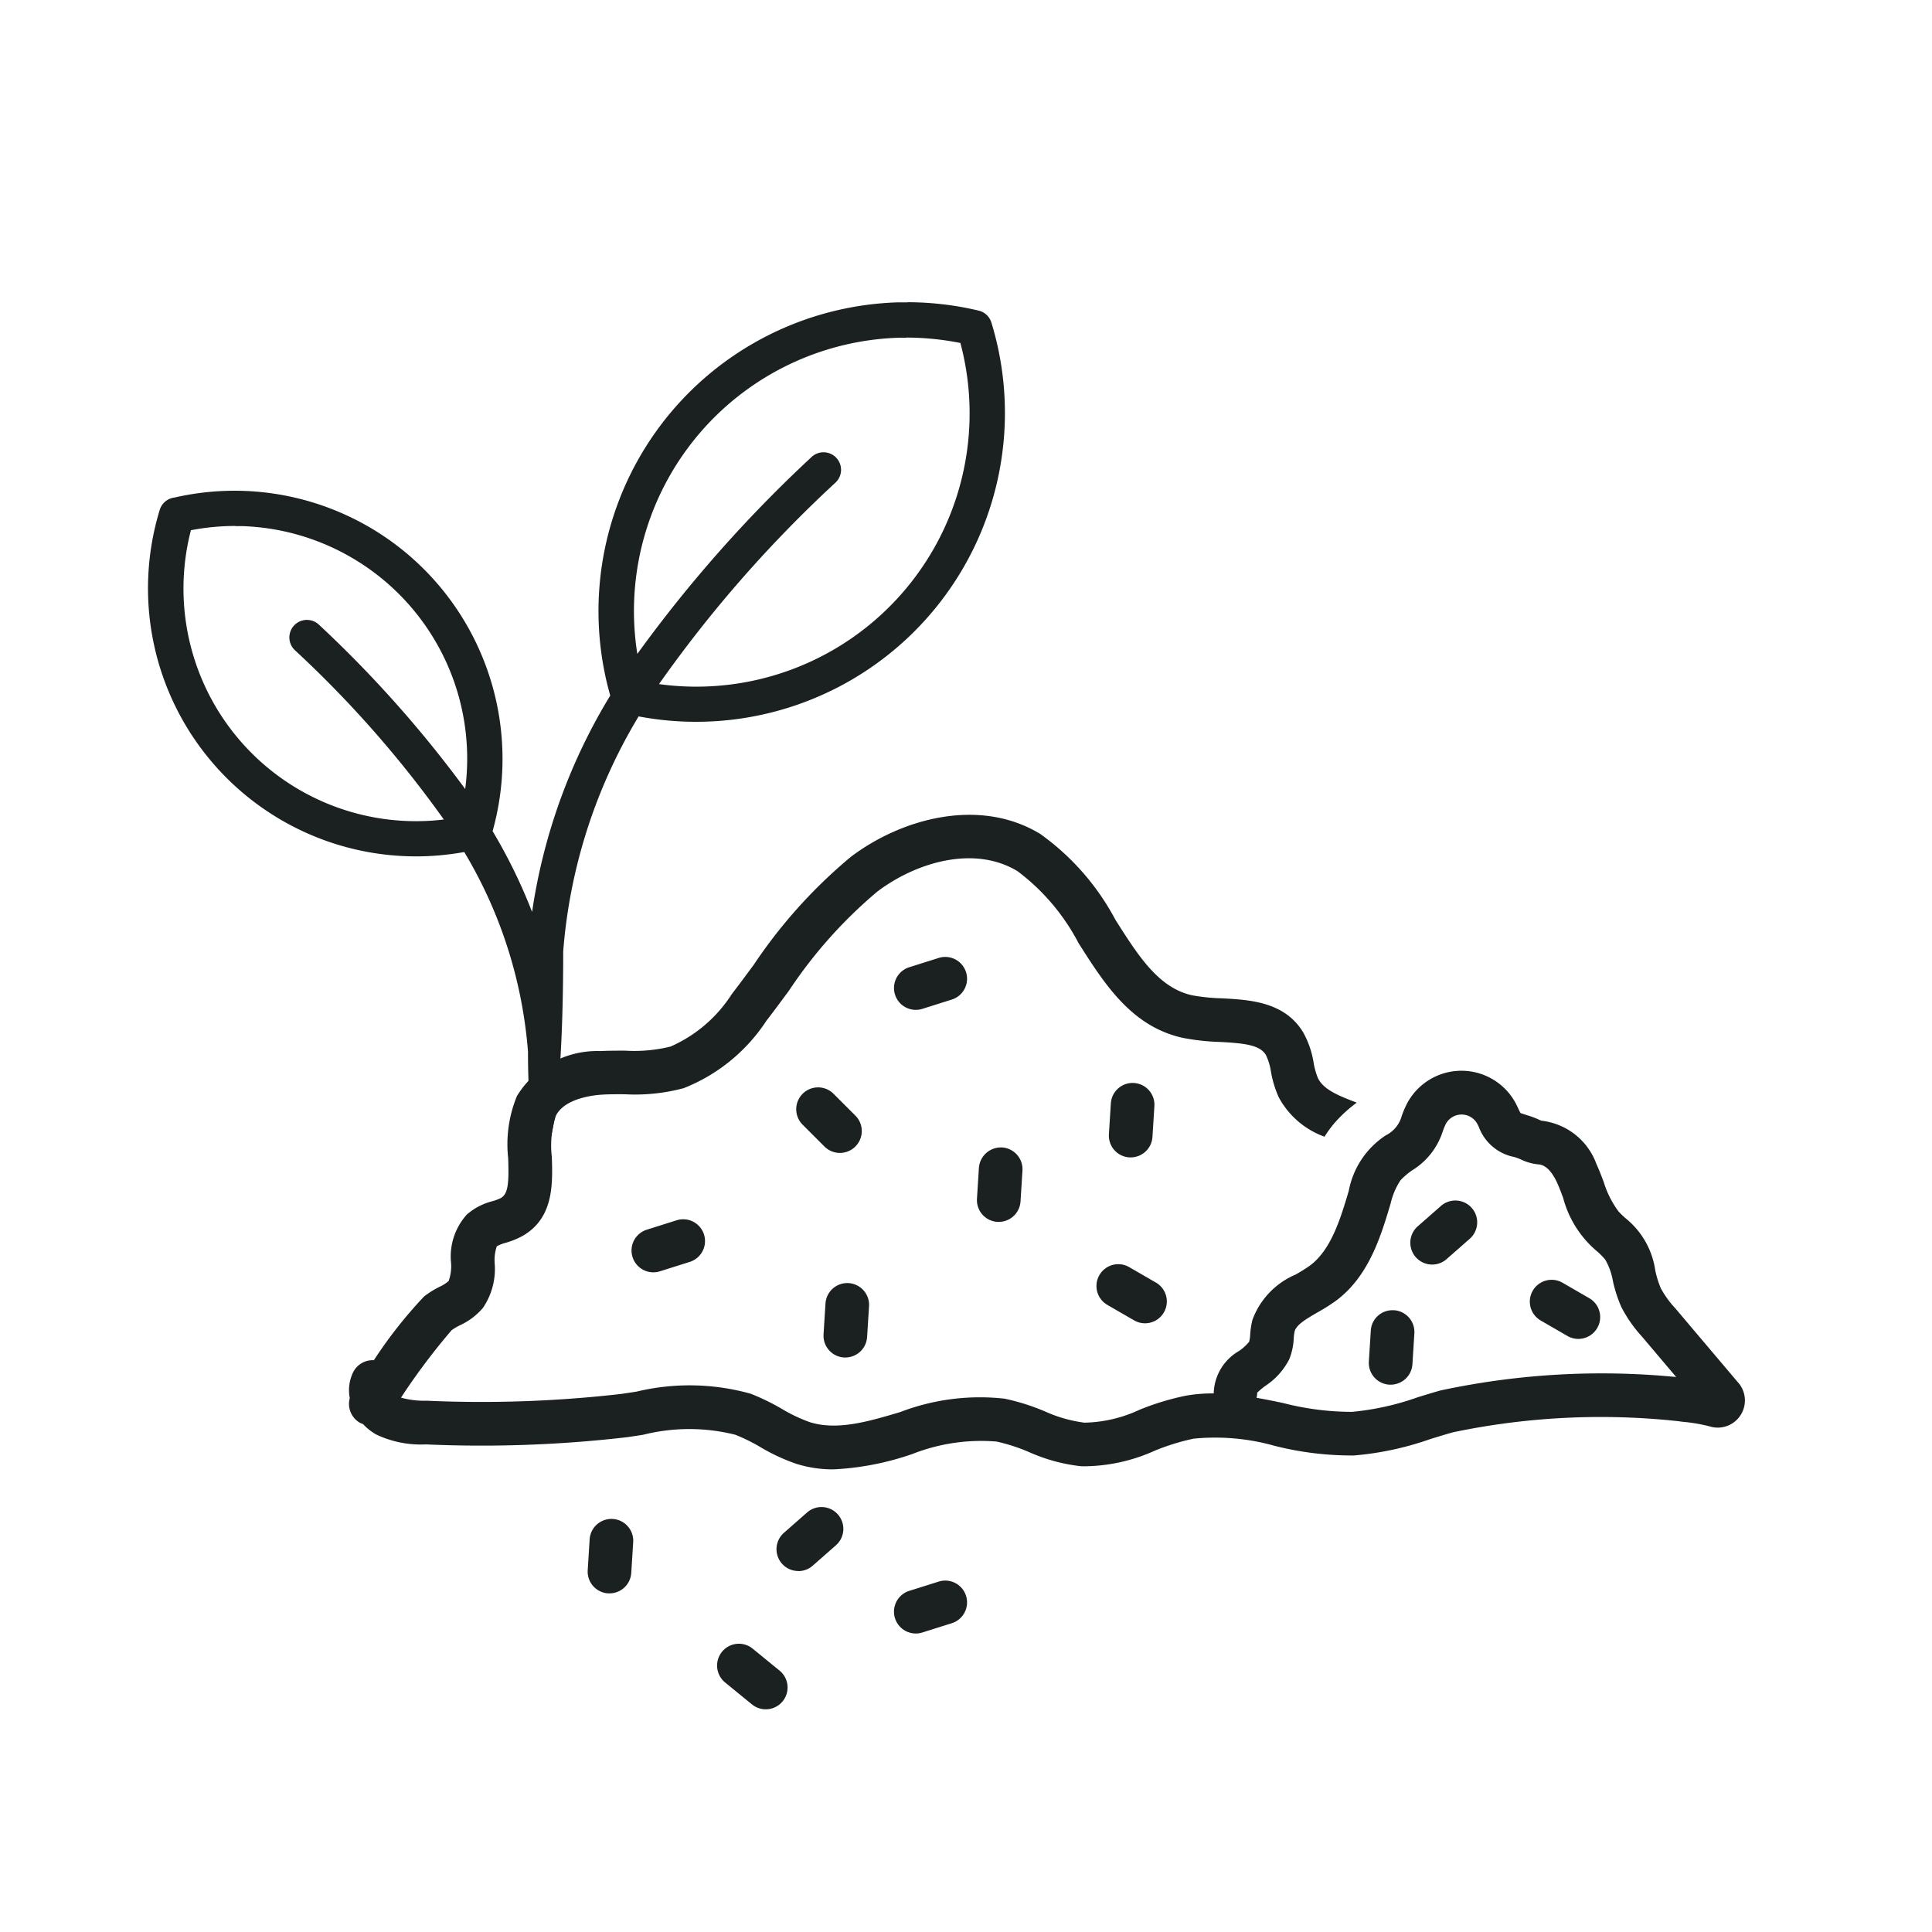 <?xml version="1.0" encoding="UTF-8"?>
<svg xmlns="http://www.w3.org/2000/svg" width="100" height="100" viewBox="0 0 100 100">
  <g transform="translate(-418 -2079)">
    <rect width="100" height="100" transform="translate(418 2079)" fill="#fff" opacity="0"></rect>
    <g transform="translate(-19.164 194.41)">
      <path d="M128.274,56.27c-.175,0-.349,0-.524,0h0A15.988,15.988,0,0,0,116.6,61.309h0a16,16,0,0,0-3.718,15.312,29.826,29.826,0,0,0-4.045,11.2,27.73,27.73,0,0,0-2.044-4.182A13.888,13.888,0,0,0,103.549,70.4h0a13.876,13.876,0,0,0-9.681-4.374h0a13.948,13.948,0,0,0-3.644.37l.212-.031h0a.911.911,0,0,0-.872.645,13.875,13.875,0,0,0,15.761,17.709,23.657,23.657,0,0,1,3.3,10.335c0,7.722,1.822,7.722,1.822-5.185A27.686,27.686,0,0,1,114.351,77.7a15.986,15.986,0,0,0,18.26-20.384h0a.911.911,0,0,0-.661-.62,16.013,16.013,0,0,0-3.675-.434Zm-.068,1.822a14.319,14.319,0,0,1,2.8.28,14.146,14.146,0,0,1-15.6,17.656,65.56,65.56,0,0,1,9.127-10.422.907.907,0,1,0-1.257-1.307,69.418,69.418,0,0,0-8.992,10.166,14.159,14.159,0,0,1,3.652-11.9h0a14.157,14.157,0,0,1,9.881-4.465h.4ZM93.482,67.85c.111,0,.221,0,.33,0a12.043,12.043,0,0,1,11.563,13.609,60.908,60.908,0,0,0-7.565-8.5h0a.907.907,0,1,0-1.258,1.307,57,57,0,0,1,7.717,8.771A12.038,12.038,0,0,1,91.178,68.064a12.05,12.05,0,0,1,2.315-.221Z" transform="translate(355.868 1843.971)" fill="#1b2020"></path>
      <g transform="translate(455.231 1926.763)">
        <path d="M71.985,245.171l-3.37-3.982a5.059,5.059,0,0,1-.739-1.024,5.2,5.2,0,0,1-.284-.916,4.232,4.232,0,0,0-1.53-2.7,4.781,4.781,0,0,1-.369-.355,4.977,4.977,0,0,1-.769-1.524c-.12-.317-.241-.634-.38-.939a3.438,3.438,0,0,0-2.832-2.237.672.672,0,0,1-.142-.056,4.656,4.656,0,0,0-.618-.231c-.122-.039-.308-.1-.334-.109a1.846,1.846,0,0,1-.107-.214c-.047-.1-.094-.2-.147-.3a3.186,3.186,0,0,0-5.612,0,5.172,5.172,0,0,0-.283.657,1.581,1.581,0,0,1-.831,1.011,4.413,4.413,0,0,0-1.912,2.872c-.427,1.433-.911,3.058-2.017,3.872a8.4,8.4,0,0,1-.744.465,4.069,4.069,0,0,0-2.225,2.34,4.2,4.2,0,0,0-.116.755,1.916,1.916,0,0,1-.052.374,2.431,2.431,0,0,1-.536.487,2.6,2.6,0,0,0-1.3,2.191,8.118,8.118,0,0,0-1.425.114,13.5,13.5,0,0,0-2.417.733,7.036,7.036,0,0,1-2.85.667A7.182,7.182,0,0,1,36,246.54a11.283,11.283,0,0,0-2.085-.659,11.523,11.523,0,0,0-5.408.693c-1.679.5-3.265.964-4.679.521h0a8.211,8.211,0,0,1-1.454-.691,11.383,11.383,0,0,0-1.608-.781,11.757,11.757,0,0,0-5.9-.109c-.266.041-.53.082-.793.12a63.272,63.272,0,0,1-10.066.352,4.451,4.451,0,0,1-1.337-.16,33.79,33.79,0,0,1,2.619-3.489,2.883,2.883,0,0,1,.432-.256,3.459,3.459,0,0,0,1.19-.9,3.584,3.584,0,0,0,.608-2.3,2.268,2.268,0,0,1,.108-.887,1.929,1.929,0,0,1,.458-.181,4.283,4.283,0,0,0,.878-.357c1.612-.924,1.558-2.677,1.514-4.086a4.949,4.949,0,0,1,.212-2.139c.459-.909,1.965-1.063,2.415-1.089.383-.022.77-.019,1.158-.018h0a9.715,9.715,0,0,0,3.04-.316,9.111,9.111,0,0,0,4.279-3.486c.4-.516.786-1.043,1.176-1.57a24.094,24.094,0,0,1,4.566-5.118c1.992-1.51,5.011-2.421,7.26-1.056A11.075,11.075,0,0,1,37.74,222.3c1.344,2.117,2.733,4.307,5.374,4.9h0a11.677,11.677,0,0,0,1.931.215c1.274.07,2.071.15,2.391.674a3,3,0,0,1,.262.864,5.507,5.507,0,0,0,.4,1.32,4.371,4.371,0,0,0,2.373,2.048,5.762,5.762,0,0,1,.454-.635,7.082,7.082,0,0,1,1.214-1.128c-.922-.352-1.715-.665-2.009-1.27a3.723,3.723,0,0,1-.224-.8,4.73,4.73,0,0,0-.546-1.579c-.962-1.574-2.754-1.673-4.194-1.751A9.893,9.893,0,0,1,43.61,225c-1.73-.39-2.765-2.02-3.963-3.908a12.866,12.866,0,0,0-3.893-4.444c-3.158-1.917-7.195-.785-9.8,1.187a26.149,26.149,0,0,0-5.019,5.577c-.38.515-.76,1.029-1.148,1.534a7.2,7.2,0,0,1-3.165,2.709h0a7.856,7.856,0,0,1-2.355.212c-.419,0-.854,0-1.295.021a4.868,4.868,0,0,0-4.3,2.325h0a6.569,6.569,0,0,0-.454,3.226c.038,1.228.013,1.831-.379,2.056a2.583,2.583,0,0,1-.437.164,3.214,3.214,0,0,0-1.321.687,3.236,3.236,0,0,0-.821,2.5,2.256,2.256,0,0,1-.124.944,1.961,1.961,0,0,1-.471.3,4.653,4.653,0,0,0-.8.5,23.385,23.385,0,0,0-2.6,3.3,1.13,1.13,0,0,0-1.079.636,2.116,2.116,0,0,0-.167,1.325,1.125,1.125,0,0,0,.49,1.256,1.1,1.1,0,0,0,.2.09,2.778,2.778,0,0,0,.674.536,5.385,5.385,0,0,0,2.576.514,65.151,65.151,0,0,0,10.427-.375c.271-.039.544-.081.817-.124a9.8,9.8,0,0,1,4.774,0,9.468,9.468,0,0,1,1.29.636,9.983,9.983,0,0,0,1.874.871,6.322,6.322,0,0,0,1.912.284,14.564,14.564,0,0,0,4.082-.794A9.728,9.728,0,0,1,33.5,248.1a9.558,9.558,0,0,1,1.672.542,8.982,8.982,0,0,0,2.718.737,8.983,8.983,0,0,0,3.79-.805,11.693,11.693,0,0,1,2.015-.624,11.348,11.348,0,0,1,4.19.37,16.252,16.252,0,0,0,4.114.5,15.921,15.921,0,0,0,3.959-.853c.389-.12.778-.24,1.169-.348a37.308,37.308,0,0,1,11.626-.577l.264.035a8.559,8.559,0,0,1,1.519.272,1.407,1.407,0,0,0,1.446-2.175Zm-15.461.27c-.411.114-.819.24-1.228.366h0a14.012,14.012,0,0,1-3.4.755,14.226,14.226,0,0,1-3.544-.451c-.462-.1-.929-.193-1.4-.276a1.122,1.122,0,0,0,.036-.268,4.1,4.1,0,0,1,.424-.352,3.623,3.623,0,0,0,1.228-1.364,3.253,3.253,0,0,0,.238-1.1,2.4,2.4,0,0,1,.046-.357c.093-.346.619-.652,1.177-.975a10.161,10.161,0,0,0,.951-.6c1.715-1.264,2.34-3.361,2.842-5.046h0a3.638,3.638,0,0,1,.512-1.2,3.753,3.753,0,0,1,.6-.511,3.687,3.687,0,0,0,1.587-2.025,3.406,3.406,0,0,1,.155-.376.928.928,0,0,1,1.634,0c.03.056.057.116.084.174h0a2.449,2.449,0,0,0,1.811,1.533,2.524,2.524,0,0,1,.331.118,2.637,2.637,0,0,0,.946.268c.468.033.792.595.945.926.119.259.219.528.321.8h0a5.424,5.424,0,0,0,1.736,2.756,3.428,3.428,0,0,1,.447.451A3.372,3.372,0,0,1,65.4,239.8a7.121,7.121,0,0,0,.431,1.329,6.941,6.941,0,0,0,1.059,1.523l1.783,2.107a39.756,39.756,0,0,0-12.151.686Z" transform="translate(0.019 -215.658)" fill="#1b2020"></path>
        <path d="M387.4,453.084a1.129,1.129,0,0,0,0-1.6l-1.129-1.129a1.129,1.129,0,0,0-1.6,1.6l1.129,1.129a1.129,1.129,0,0,0,1.6,0Z" transform="translate(-361.194 -435.914)" fill="#1b2020"></path>
        <path d="M654.152,449.994a1.129,1.129,0,0,0,1.126-1.059l.1-1.594h0a1.129,1.129,0,1,0-2.254-.141l-.1,1.594a1.129,1.129,0,0,0,1.057,1.2l.071,0Z" transform="translate(-613.694 -432.261)" fill="#1b2020"></path>
        <path d="M877.77,641.466a1.12,1.12,0,0,0-1.2,1.056l-.1,1.594a1.129,1.129,0,0,0,1.057,1.2l.072,0h0a1.129,1.129,0,0,0,1.126-1.059l.1-1.594h0a1.129,1.129,0,0,0-1.057-1.2Z" transform="translate(-823.685 -615.819)" fill="#1b2020"></path>
        <path d="M540.989,501.575a1.14,1.14,0,0,0-1.2,1.057l-.1,1.594a1.129,1.129,0,0,0,1.057,1.2l.071,0h0a1.129,1.129,0,0,0,1.126-1.059l.1-1.594h0a1.13,1.13,0,0,0-1.057-1.2Z" transform="translate(-507.188 -484.355)" fill="#1b2020"></path>
        <path d="M642.513,602.472a1.13,1.13,0,0,0,.414,1.543l1.383.8h0a1.129,1.129,0,1,0,1.129-1.956l-1.383-.8a1.128,1.128,0,0,0-1.543.414Z" transform="translate(-603.676 -578.646)" fill="#1b2020"></path>
        <path d="M1017.872,616.317l-1.383-.8h0a1.129,1.129,0,1,0-1.129,1.956l1.383.8a1.129,1.129,0,1,0,1.129-1.956Z" transform="translate(-953.679 -591.296)" fill="#1b2020"></path>
        <path d="M368.484,814.01a1.125,1.125,0,0,0,.745-.281l1.2-1.054h0a1.129,1.129,0,0,0-1.491-1.7l-1.2,1.054h0a1.129,1.129,0,0,0,.746,1.977Z" transform="translate(-345.23 -774.863)" fill="#1b2020"></path>
        <path d="M913.709,547.478l-1.2,1.054a1.129,1.129,0,0,0,1.491,1.7l1.2-1.054a1.129,1.129,0,0,0-1.491-1.7Z" transform="translate(-857.193 -527.232)" fill="#1b2020"></path>
        <path d="M316.537,928.536a1.129,1.129,0,0,0,.16,1.588l1.383,1.129a1.129,1.129,0,1,0,1.428-1.749l-1.383-1.129a1.127,1.127,0,0,0-1.588.16Z" transform="translate(-297.233 -885.213)" fill="#1b2020"></path>
        <path d="M245.075,563.453l-1.523.481h0a1.129,1.129,0,1,0,.679,2.154l1.523-.481a1.129,1.129,0,1,0-.679-2.153Z" transform="translate(-228.141 -542.458)" fill="#1b2020"></path>
        <path d="M470.665,337.873l-1.523.481h0a1.129,1.129,0,1,0,.679,2.154l1.523-.481h0a1.129,1.129,0,1,0-.679-2.154Z" transform="translate(-440.146 -330.463)" fill="#1b2020"></path>
        <path d="M469.48,876.59a1.119,1.119,0,0,0,.34-.053l1.523-.48a1.129,1.129,0,0,0-.679-2.154l-1.523.48h0a1.129,1.129,0,0,0,.339,2.206Z" transform="translate(-440.145 -834.213)" fill="#1b2020"></path>
        <path d="M408.808,622.007l.072,0h0a1.129,1.129,0,0,0,1.126-1.059l.1-1.593h0a1.129,1.129,0,0,0-2.254-.141l-.1,1.593a1.129,1.129,0,0,0,1.057,1.2Z" transform="translate(-383.192 -593.917)" fill="#1b2020"></path>
        <path d="M206.193,824.694a1.129,1.129,0,0,0,1.126-1.059l.1-1.594a1.129,1.129,0,1,0-2.254-.141l-.1,1.594a1.129,1.129,0,0,0,1.056,1.2Z" transform="translate(-192.712 -784.395)" fill="#1b2020"></path>
      </g>
    </g>
  </g>
</svg>
